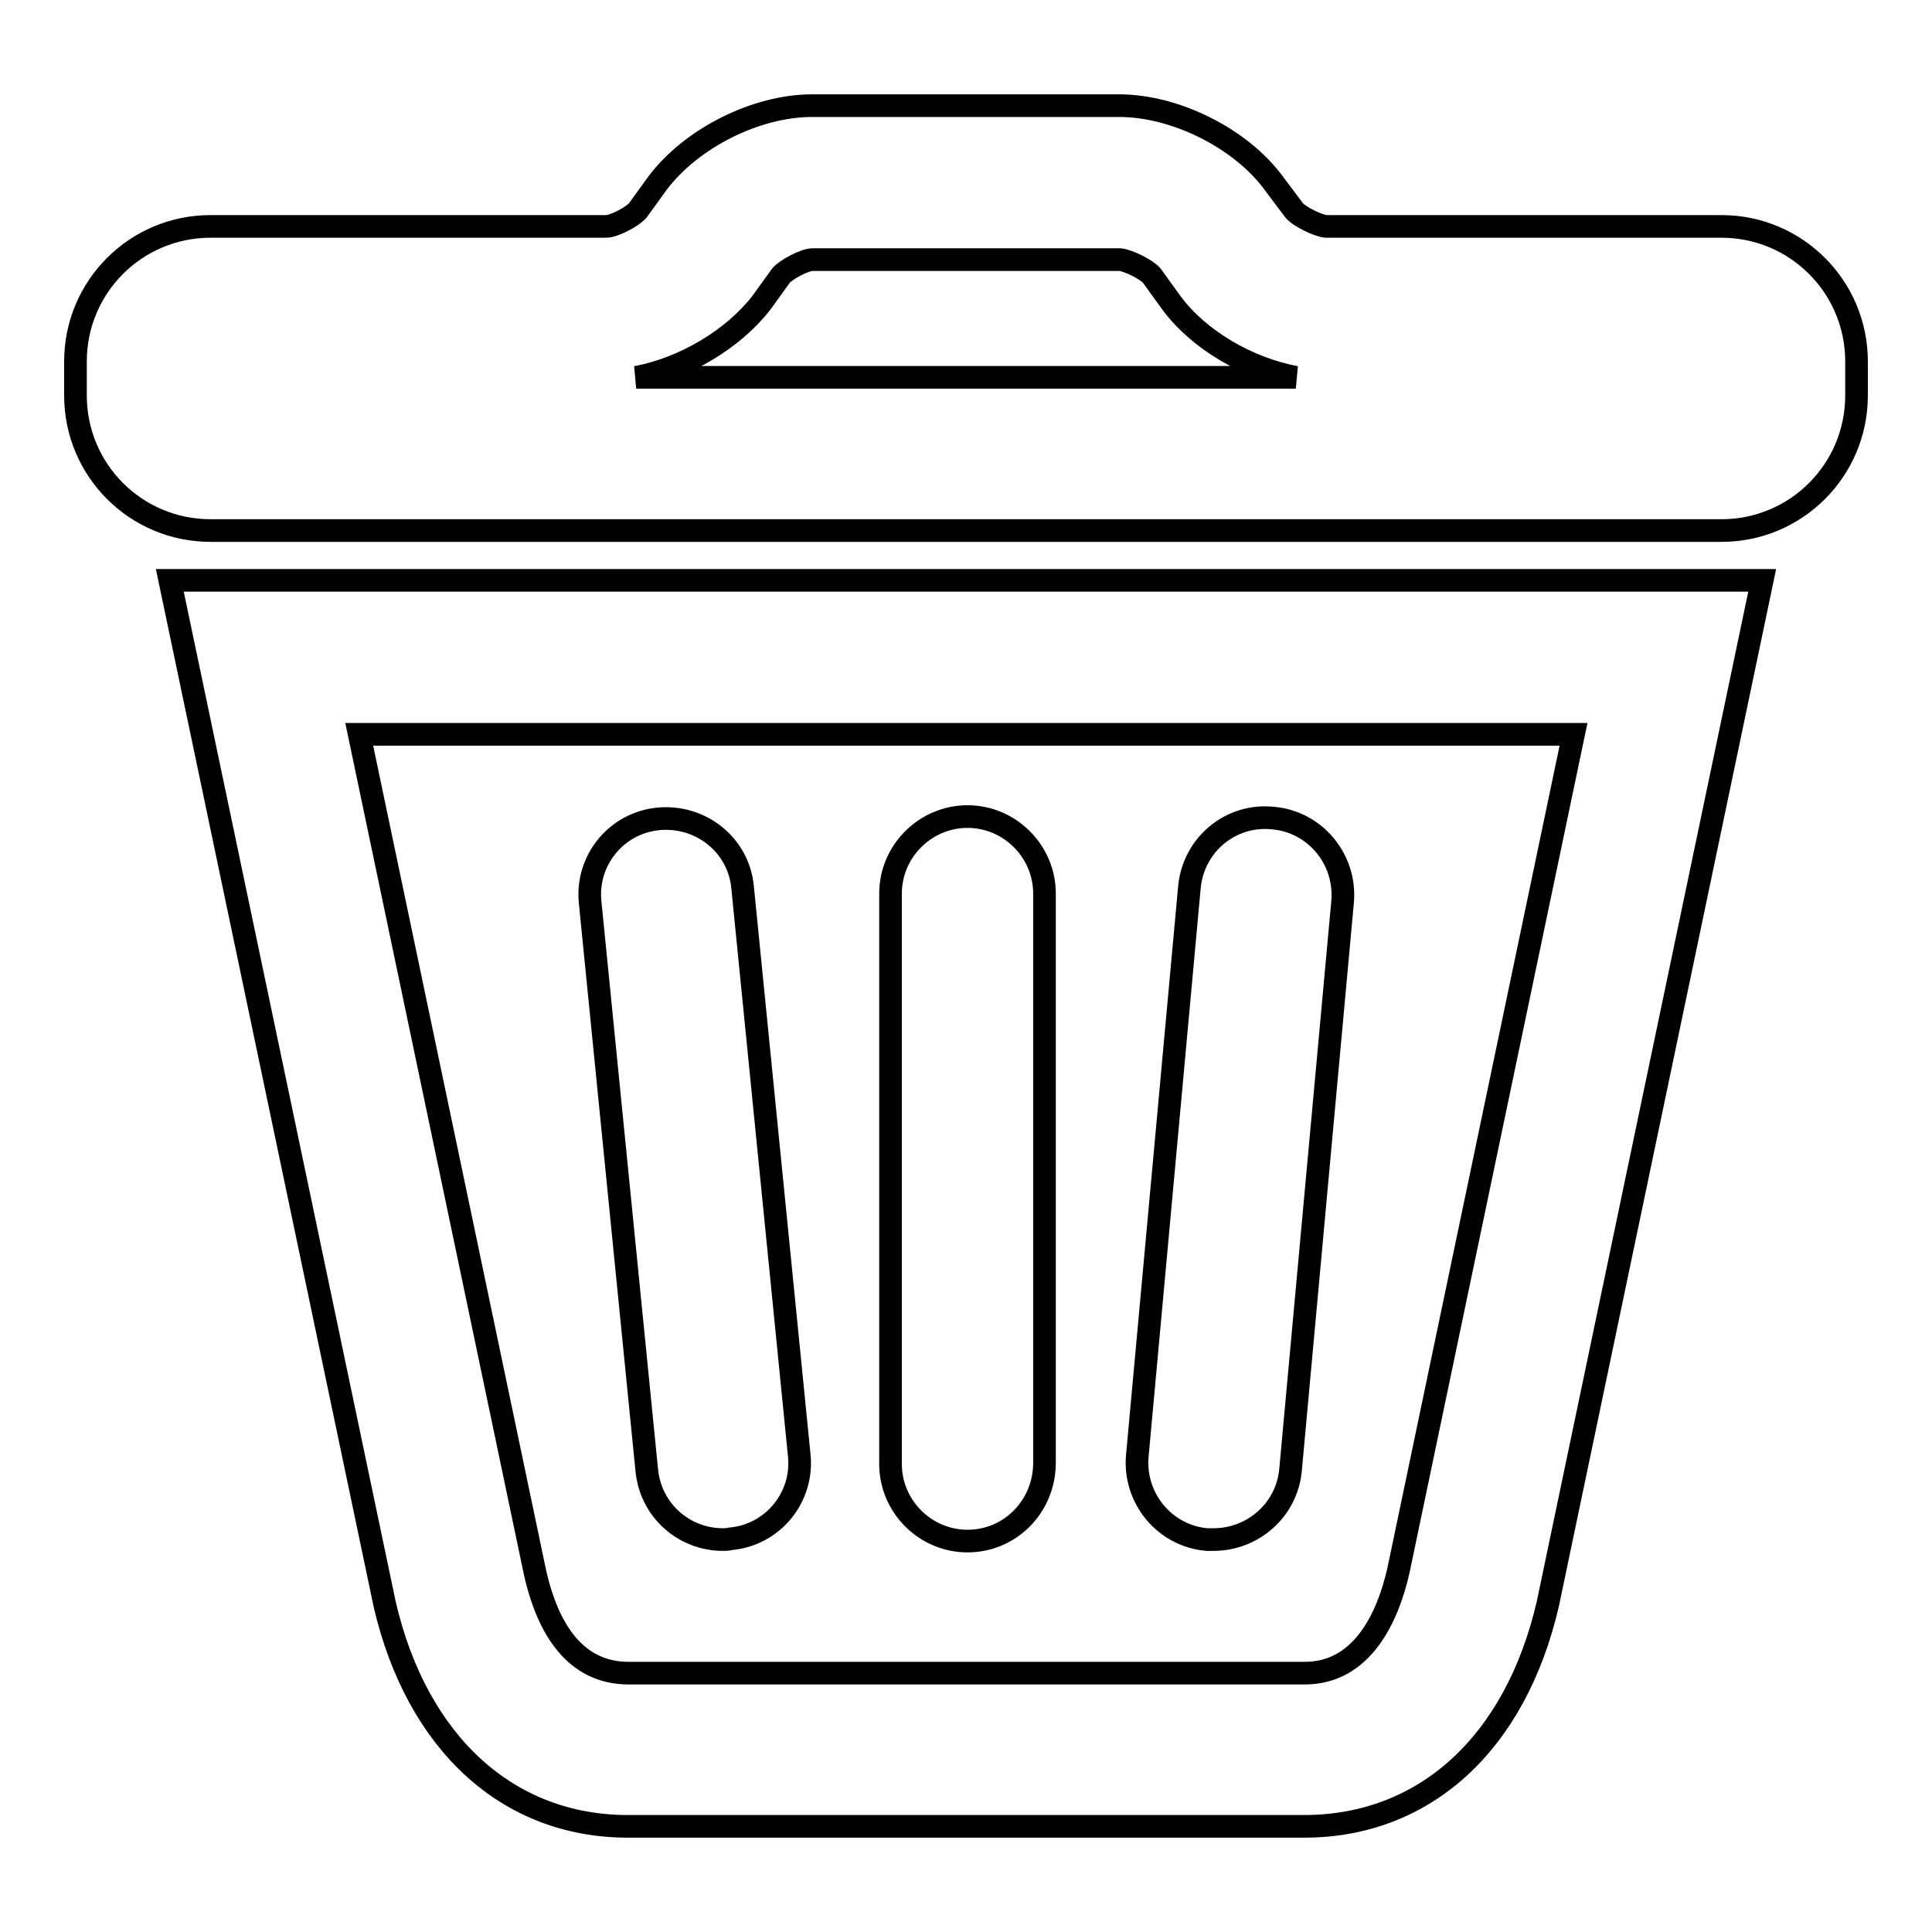 <?xml version="1.0" encoding="utf-8"?>
<!-- Svg Vector Icons : http://www.onlinewebfonts.com/icon -->
<!DOCTYPE svg PUBLIC "-//W3C//DTD SVG 1.1//EN" "http://www.w3.org/Graphics/SVG/1.1/DTD/svg11.dtd">
<svg version="1.1" xmlns="http://www.w3.org/2000/svg" xmlns:xlink="http://www.w3.org/1999/xlink" x="0px" y="0px" viewBox="0 0 256 256" enable-background="new 0 0 256 256" xml:space="preserve">
<g><g><path stroke-width="3" fill-opacity="0" stroke="#000000"  d="M234.3,84.9"/><path stroke-width="3" fill-opacity="0" stroke="#000000"  d="M172.8,242H83.2c-15.9,0-27.9-11-32.2-29.3L22.5,76.9h211l-28.4,135.6C200.8,231.1,188.7,242,172.8,242z M47.6,97.3l23.3,111.1c2,8.8,6.2,13.3,12.4,13.3h89.6c7.6,0,11-7.4,12.4-13.6l23.2-110.8H47.6z"/><path stroke-width="3" fill-opacity="0" stroke="#000000"  d="M228.1,70.3H27.9c-9.9,0-17.9-8-17.9-17.9v-4.5C10,38,18,30,27.9,30h52.4c1.1,0,3.5-1.3,4.2-2.1l2.6-3.6c4.5-6,13.1-10.3,20.5-10.3h40.7c7.4,0,16.1,4.3,20.5,10.3l2.7,3.6c0.7,0.8,3.1,2,4.2,2.1h52.4c9.9,0,17.9,8,17.9,17.9v4.5C246,62.3,238,70.3,228.1,70.3z M84.3,50h87.4c-6.4-1.2-12.9-5-16.5-9.9l-2.6-3.6c-0.7-0.8-3.1-2-4.2-2.1h-40.7c-1.1,0-3.5,1.3-4.2,2.1l-2.6,3.6C97.2,44.9,90.7,48.8,84.3,50z"/><path stroke-width="3" fill-opacity="0" stroke="#000000"  d="M128.2,204.2c-5.6,0-10.2-4.6-10.2-10.2v-75.6c0-5.6,4.6-10.2,10.2-10.2c5.6,0,10.2,4.6,10.2,10.2l0,75.6C138.3,199.7,133.8,204.2,128.2,204.2z"/><path stroke-width="3" fill-opacity="0" stroke="#000000"  d="M95.8,204c-5.2,0-9.6-3.9-10.1-9.2l-7.5-75.2c-0.6-5.6,3.5-10.6,9.1-11.1c5.6-0.5,10.6,3.5,11.1,9.1l7.5,75.2c0.6,5.6-3.5,10.6-9.1,11.1C96.4,204,96.1,204,95.8,204z"/><path stroke-width="3" fill-opacity="0" stroke="#000000"  d="M160.8,204c-0.3,0-0.6,0-0.9,0c-5.6-0.5-9.7-5.5-9.2-11.1l6.9-75.3c0.5-5.6,5.4-9.8,11.1-9.2c5.6,0.5,9.7,5.5,9.2,11.1l-6.9,75.3C170.5,200.1,166,204,160.8,204z"/></g></g>
</svg>